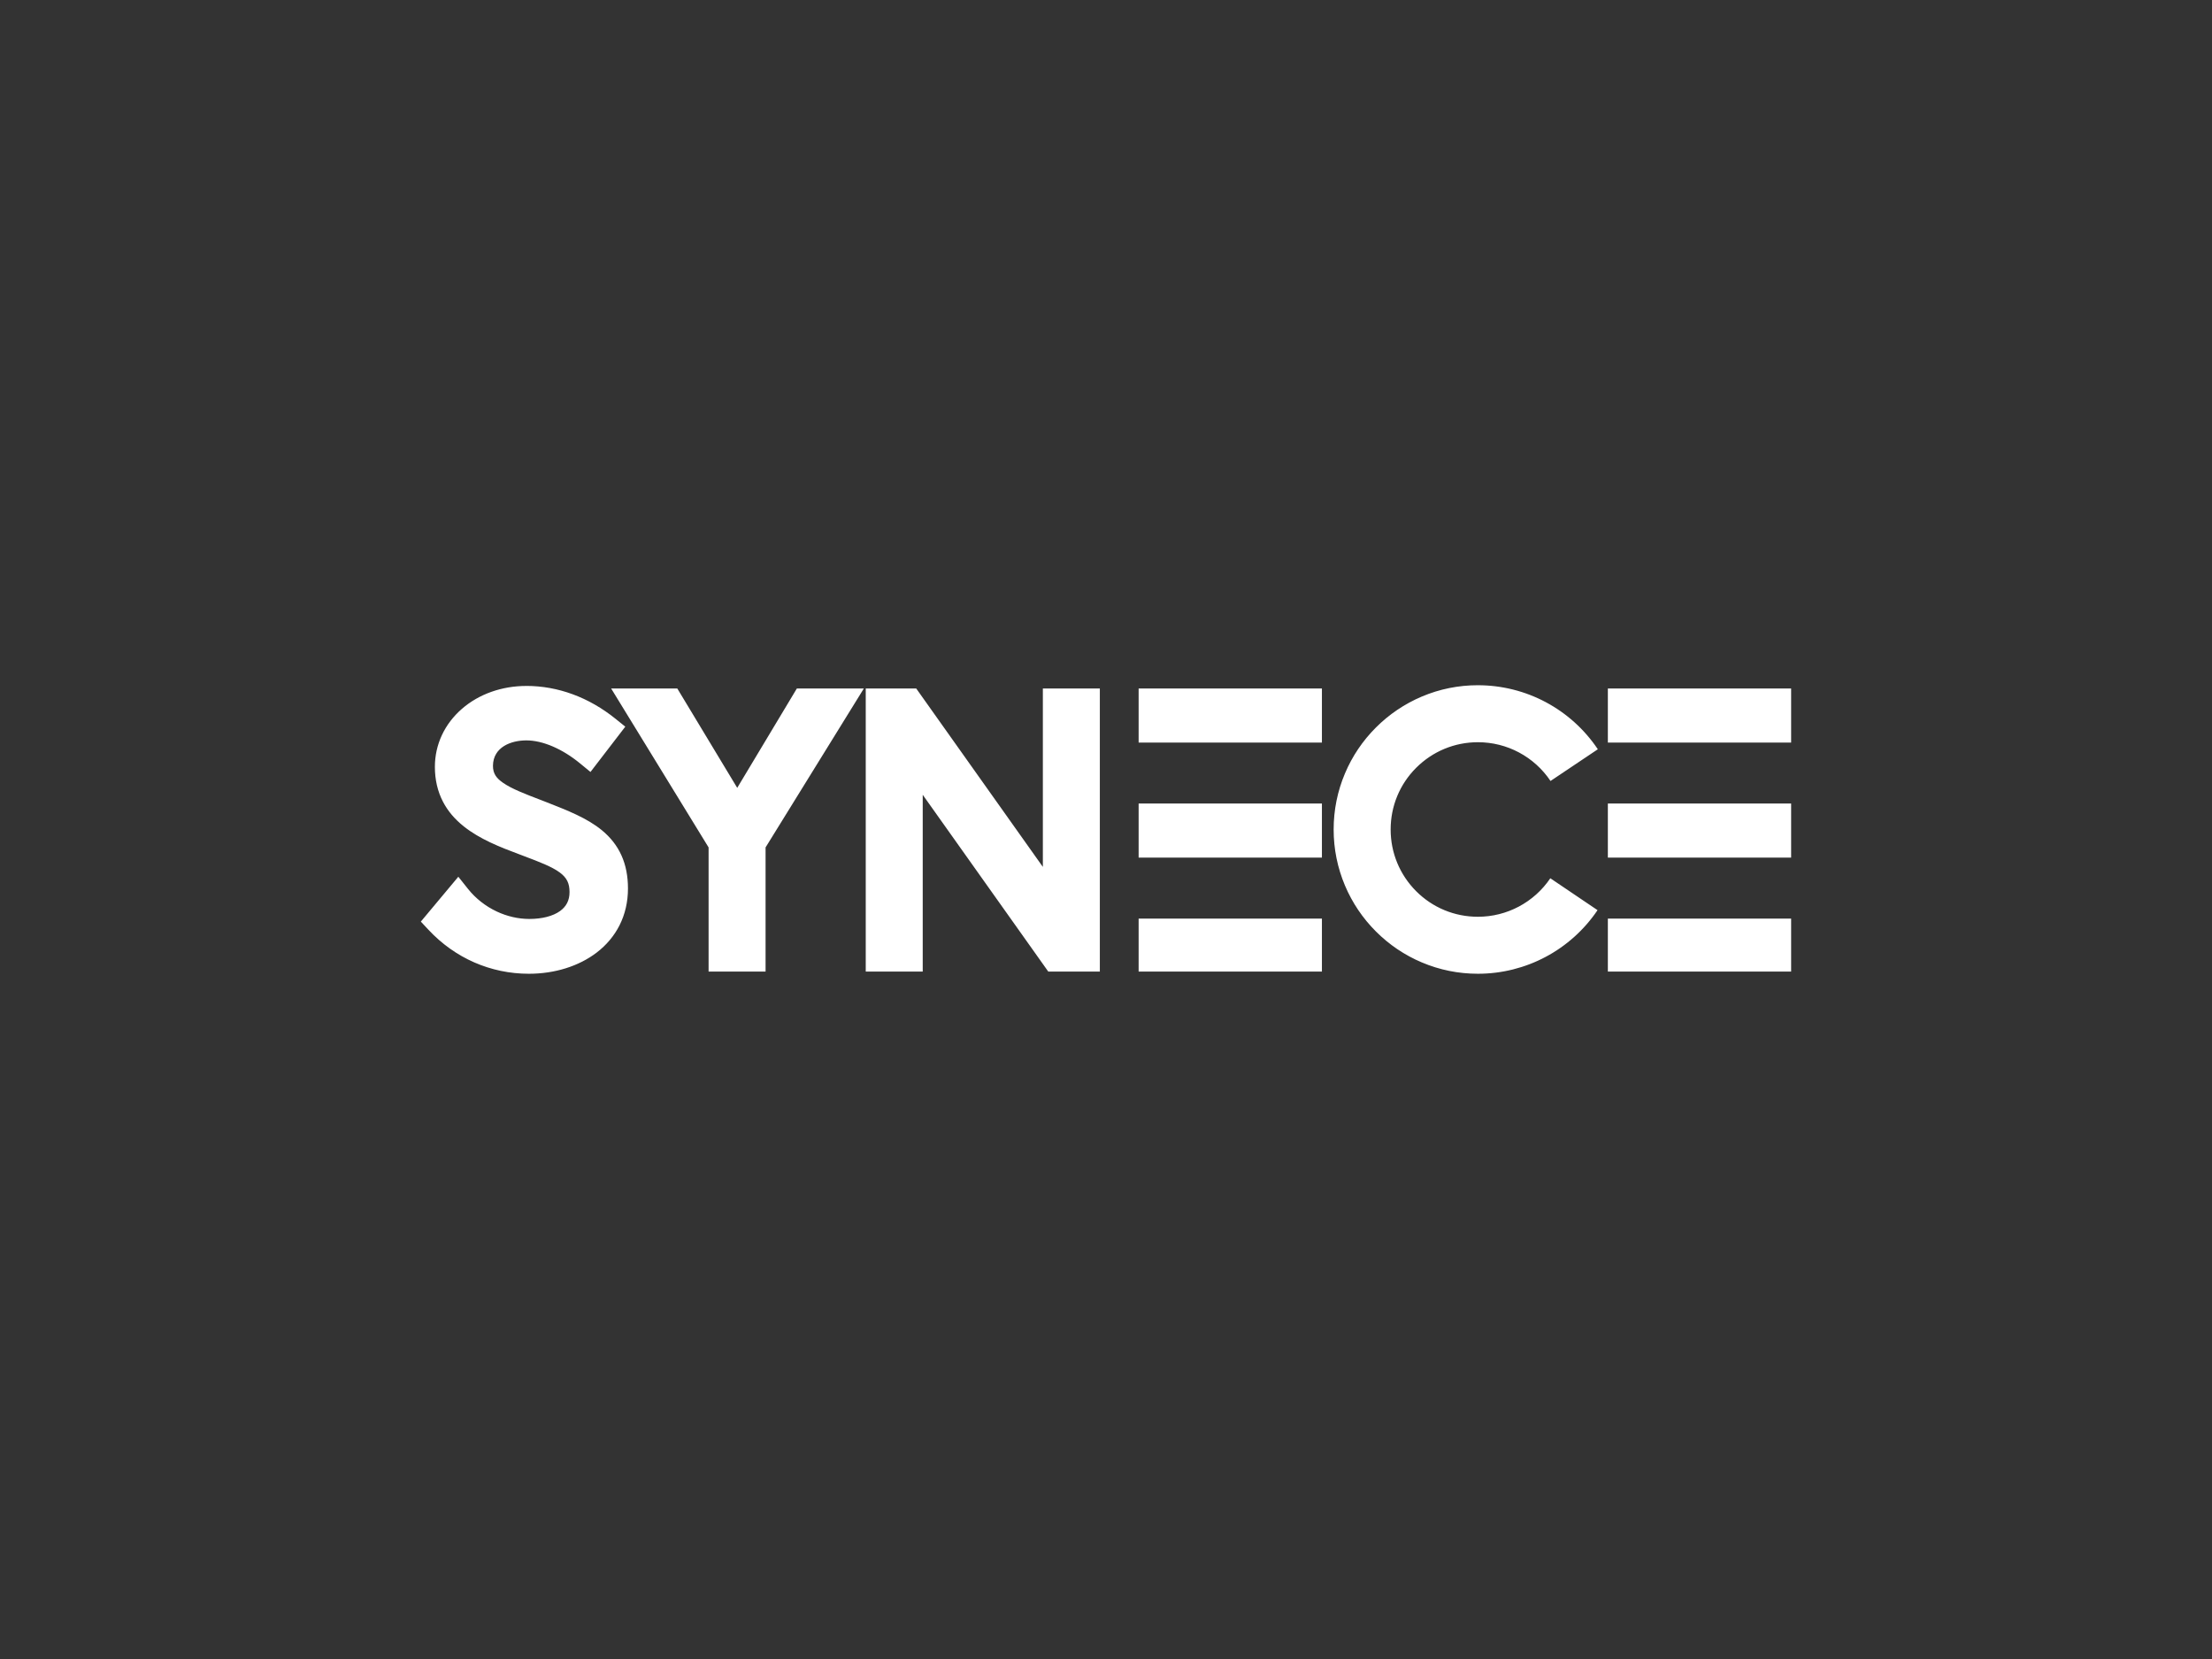 <?xml version="1.0" encoding="utf-8"?>
<svg version="1.1" xmlns:cc="http://creativecommons.org/ns#" xmlns:dc="http://purl.org/dc/elements/1.1/" xmlns:rdf="http://www.w3.org/1999/02/22-rdf-syntax-ns#" xmlns="http://www.w3.org/2000/svg" xmlns:xlink="http://www.w3.org/1999/xlink" x="0px" y="0px" viewBox="0 0 1024 768" xml:space="preserve">
<rect x="0" y="0" width="1024" height="768" fill="#333333" stroke="none"/>
<path fill="#ffffff" d="m684.17 317.21c-9.005 0-17.756 1.764-25.99 5.258-7.947 3.377-15.089 8.183-21.221 14.314-6.133 6.133-10.955 13.273-14.314 21.221-3.495 8.233-5.26 16.987-5.26 25.992 0 9.005 1.781 17.761 5.26 25.992 3.377 7.948 8.181 15.089 14.314 21.221 6.132 6.132 13.274 10.953 21.221 14.314 8.234 3.495 16.985 5.258 25.99 5.258 22.228 0 42.928-11.003 55.379-29.438l-21.859-14.766c-7.542 11.156-20.078 17.824-33.52 17.824-10.803 0-20.952-4.197-28.578-11.826-7.62-7.63-11.82-17.78-11.82-28.57 0-10.786 4.183-20.95 11.828-28.578 7.645-7.628 17.793-11.83 28.578-11.83 13.51 0 26.077 6.705 33.604 17.945l21.908-14.686c-12.451-18.565-33.199-29.637-55.512-29.637zm-440.51 0.336c-11.343 0-21.908 3.745-29.771 10.549-8.098 7.024-12.568 16.585-12.568 26.918 0 5.931 1.26 11.357 3.746 16.129 2.235 4.301 5.393 8.047 9.66 11.441 7.344 5.847 16.5 9.493 26.027 13.037 0.622 0.236 1.225 0.471 1.812 0.689 6.938 2.62 12.921 4.873 16.619 7.629 3.208 2.403 4.469 4.939 4.469 9.039 0 3.763-1.43 6.618-4.369 8.752-3.261 2.369-8.332 3.68-14.281 3.68-5.04 0-10.266-1.192-15.104-3.477-5.143-2.42-9.731-6.031-13.242-10.434l-4.484-5.629-17.355 20.766 3.545 3.799c12.265 13.123 28.763 20.346 46.473 20.346 11.979 0 23.12-3.496 31.385-9.812 4.537-3.477 8.063-7.695 10.533-12.535 2.623-5.174 3.949-10.937 3.949-17.137 0-11.442-3.949-20.245-12.047-26.932-6.854-5.645-15.894-9.175-25.453-12.922-1.06-0.402-2.116-0.822-3.176-1.242l-0.066-0.018c-6.756-2.587-13.139-5.024-17.156-7.846-2.805-1.966-4.652-4.065-4.602-7.912 0.134-8.619 8.4-11.678 15.457-11.678 7.592 0 16.702 3.914 24.984 10.752l4.703 3.865 16.113-20.969-4.471-3.611c-12.37-9.97-26.67-15.25-41.32-15.25zm39.258 1.176 45.111 73.572v57.479h26.379v-57.479l45.498-73.572h-31.016l-27.605 46.002-27.74-46.002zm117.86 0v131.05h26.38v-81.84l58.117 81.84h23.875v-131.05h-26.379v82.594l-58.621-82.594zm126.33 0v25.033h84.846v-25.033zm217.22 0v25.033h84.846v-25.033zm-217.22 53.26v25.033h84.846v-25.033zm217.22 0v25.033h84.846v-25.033zm-217.22 53.26v24.531h84.846v-24.531zm217.22 0v24.531h84.846v-24.531z" />
</svg>